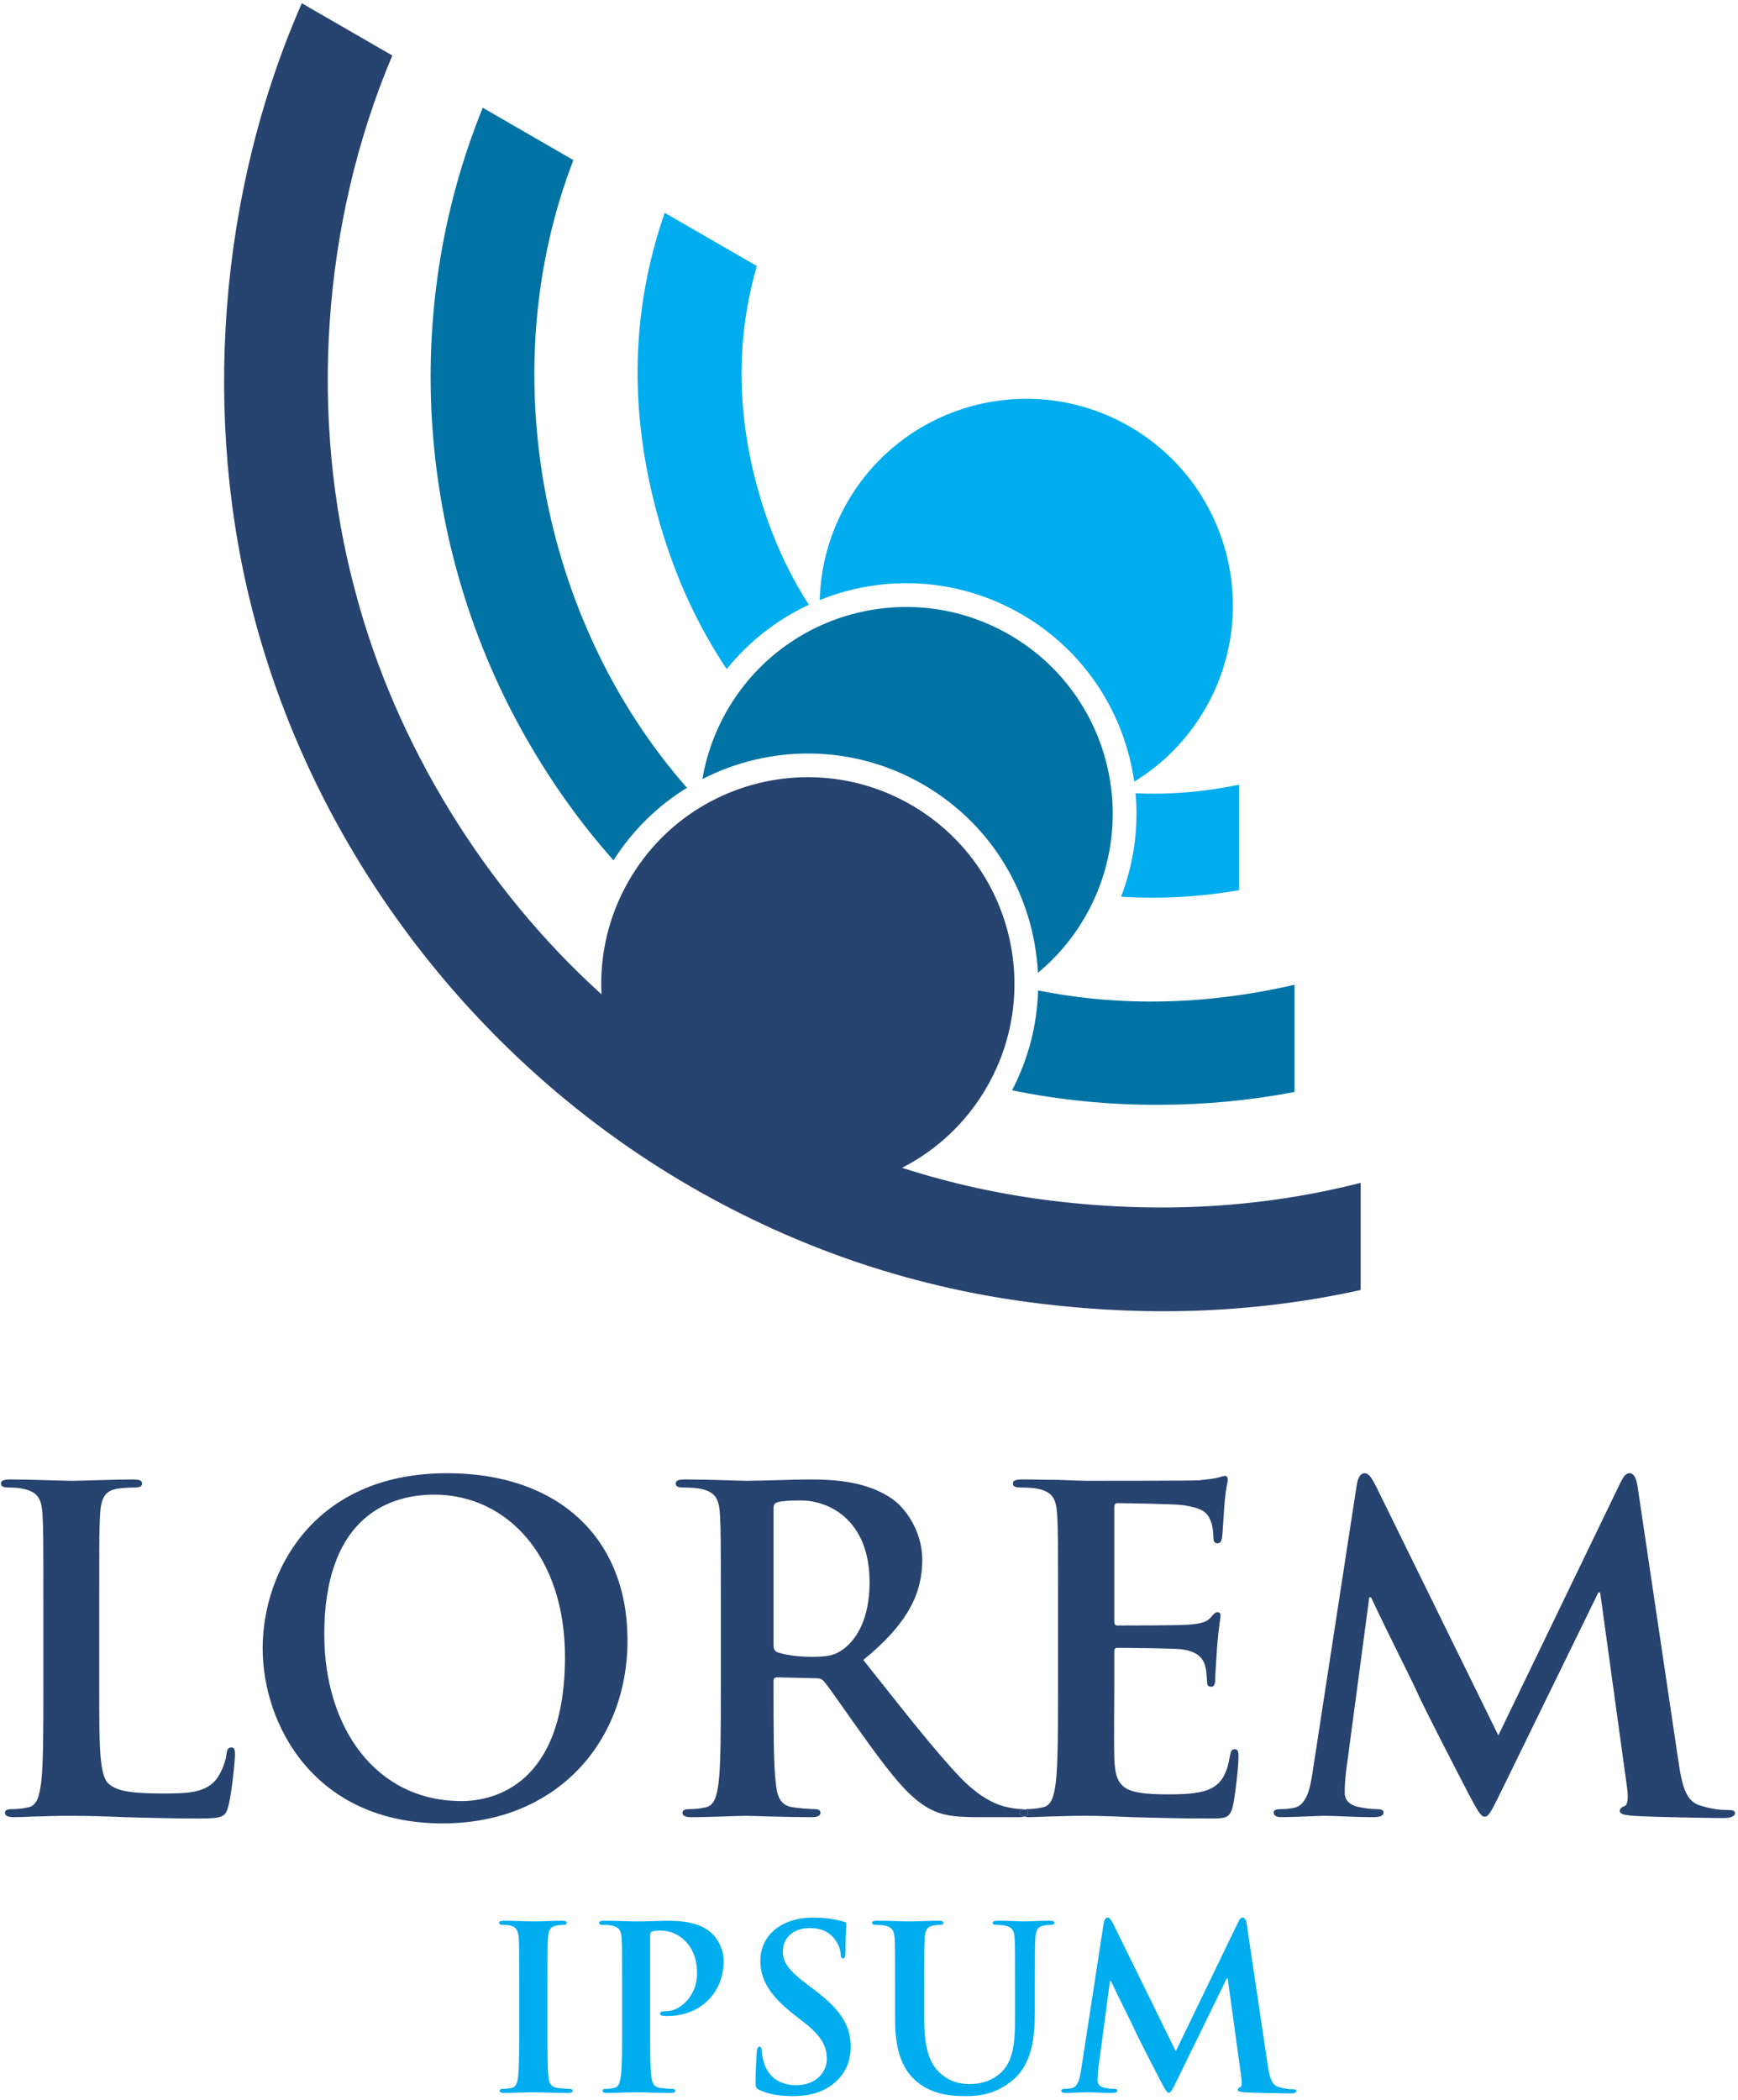 <svg width="375" height="453" viewBox="0 0 375 453" fill="none" xmlns="http://www.w3.org/2000/svg">
<path d="M227.416 259.068C216.164 257.718 205.236 255.329 194.629 251.911C202.021 248.132 208.448 242.249 212.908 234.521C225.214 213.201 217.911 185.938 196.596 173.628C175.277 161.322 148.013 168.624 135.703 189.944C131.239 197.68 129.353 206.195 129.787 214.495C104.628 191.768 85.38 160.56 76.724 127.826C66.506 90.158 69.442 47.937 84.65 11.976L65.123 0.7C47.129 41.673 43.402 90.454 54.978 133.653C68.667 184.766 103.266 229.55 149.047 255.982C172.673 269.622 197.934 278.072 224.894 281.263C248.674 284.126 271.611 283.124 293.588 278.275V255.155C272.414 260.556 250.345 261.813 227.416 259.068Z" fill="#27436F"/>
<path d="M163.303 57.385L143.423 45.91C136.25 66.536 135.67 88.026 141.671 110.424C145.045 123.006 150.089 134.31 156.795 144.337C161.665 138.28 167.767 133.605 174.522 130.462C169.58 122.775 165.829 114.171 163.275 104.638C158.891 88.285 158.92 72.529 163.303 57.389V57.385Z" fill="#00ADEE"/>
<path d="M260.04 152.897C272.346 131.578 265.043 104.314 243.724 92.004C222.404 79.698 195.141 87.001 182.831 108.32C178.979 114.994 177.053 122.248 176.87 129.441C190.571 123.91 206.575 124.514 220.356 132.47C234.138 140.425 242.665 153.988 244.725 168.617C250.864 164.863 256.188 159.563 260.04 152.893V152.897Z" fill="#00ADEE"/>
<path d="M241.875 193.431C250.232 193.971 258.722 193.504 267.351 192.033V169.266C259.776 170.843 252.328 171.459 245.017 171.119C245.682 178.547 244.689 186.174 241.875 193.431Z" fill="#00ADEE"/>
<path fillRule="evenodd" clipRule="evenodd" d="M123.717 34.532L104.161 23.24C86.195 67.4 90.019 118.334 113.755 159.623C119.152 169.034 125.355 177.687 132.374 185.585C136.526 179.037 141.987 173.77 148.215 169.938C116.419 133.75 106.383 79.491 123.717 34.528V34.532Z" fill="#0073A4"/>
<path fillRule="evenodd" clipRule="evenodd" d="M234.11 197.802C246.42 176.483 239.114 149.219 217.794 136.913C196.475 124.603 169.211 131.91 156.901 153.229C154.168 157.957 152.409 162.981 151.545 168.065C166.065 160.605 183.962 160.438 199.151 169.209C214.336 177.975 223.142 193.553 223.941 209.861C227.915 206.576 231.381 202.534 234.11 197.806V197.802Z" fill="#0073A4"/>
<path fillRule="evenodd" clipRule="evenodd" d="M223.977 213.652C223.778 220.967 221.95 228.326 218.361 235.198C228.68 237.311 239.243 238.353 250.057 238.325C260.027 238.304 269.775 237.38 279.295 235.563V212.436C260.303 216.806 241.87 217.212 223.977 213.652Z" fill="#0073A4"/>
<path d="M266.439 377.342C265.761 377.342 265.571 377.727 265.376 378.786C264.703 382.735 263.548 384.758 261.042 385.914C258.54 387.069 254.489 387.069 251.984 387.069C242.155 387.069 240.614 385.622 240.42 378.976C240.326 376.183 240.42 367.319 240.42 364.043V356.432C240.42 355.852 240.517 355.467 241 355.467C243.311 355.467 252.851 355.565 254.68 355.755C258.248 356.14 259.594 357.588 260.077 359.514C260.365 360.767 260.365 362.02 260.462 362.985C260.462 363.467 260.657 363.852 261.33 363.852C262.197 363.852 262.197 362.794 262.197 362.024C262.197 361.351 262.485 357.495 262.583 355.569C262.968 350.654 263.353 349.114 263.353 348.534C263.353 347.954 263.065 347.763 262.68 347.763C262.197 347.763 261.812 348.246 261.139 349.016C260.271 349.977 258.828 350.269 256.513 350.46C254.295 350.65 243.217 350.65 241.097 350.65C240.517 350.65 240.42 350.265 240.42 349.592V325.215C240.42 324.538 240.614 324.25 241.097 324.25C243.023 324.25 253.139 324.441 254.777 324.636C259.594 325.215 260.559 326.371 261.232 328.106C261.715 329.262 261.812 330.9 261.812 331.573C261.812 332.441 262.003 332.919 262.68 332.919C263.357 332.919 263.548 332.339 263.645 331.861C263.839 330.705 264.03 326.464 264.127 325.503C264.415 321.071 264.898 319.912 264.898 319.239C264.898 318.756 264.801 318.371 264.318 318.371C263.835 318.371 263.26 318.659 262.777 318.756C262.007 318.947 260.466 319.141 258.633 319.332C256.805 319.429 237.63 319.429 234.544 319.429C233.198 319.429 230.98 319.332 228.475 319.235C226.066 319.235 223.268 319.137 220.669 319.137C219.226 319.137 218.549 319.328 218.549 320.005C218.549 320.682 219.129 320.873 220.187 320.873C221.537 320.873 223.171 320.966 223.946 321.161C227.124 321.834 227.895 323.379 228.089 326.655C228.284 329.736 228.284 332.437 228.284 347.082V364.043C228.284 372.906 228.284 380.521 227.802 384.568C227.416 387.361 226.934 389.482 225.008 389.867C224.14 390.062 222.985 390.252 221.541 390.252C221.298 390.252 221.213 390.313 221.038 390.337C221.521 390.431 221.833 390.642 221.833 391.023C221.833 391.501 221.497 391.716 221.022 391.842C221.302 391.903 221.533 391.988 221.93 391.988C223.86 391.988 226.362 391.797 228.58 391.797C230.891 391.7 233.012 391.7 234.07 391.7C236.961 391.7 239.949 391.797 244.093 391.988C248.233 392.085 253.537 392.276 260.762 392.276C264.423 392.276 265.291 392.276 265.968 389.77C266.451 387.84 267.221 381.287 267.221 379.074C267.221 378.109 267.221 377.338 266.451 377.338L266.439 377.342Z" fill="#27436F"/>
<path d="M96.465 317.792C67.56 317.792 56.673 339.087 56.673 355.565C56.673 372.044 67.847 393.335 95.504 393.335C119.978 393.335 135.394 375.895 135.394 353.83C135.394 331.764 120.461 317.792 96.465 317.792ZM99.551 388.518C81.049 388.518 69.968 372.619 69.968 352.577C69.968 328.586 82.59 322.418 93.672 322.418C109.477 322.418 121.904 335.811 121.904 357.398C121.904 385.246 106.298 388.522 99.551 388.522V388.518Z" fill="#27436F"/>
<path d="M49.926 376.957C49.156 376.957 48.961 377.533 48.868 378.401C48.678 380.233 47.518 382.93 46.362 384.183C43.954 386.786 40.195 386.883 35.086 386.883C27.573 386.883 25.067 386.206 23.429 384.762C21.406 383.027 21.406 376.381 21.406 364.047V347.086C21.406 332.441 21.406 329.741 21.596 326.659C21.787 323.285 22.561 321.647 25.16 321.165C26.316 320.97 27.857 320.877 28.919 320.877C30.075 320.877 30.655 320.682 30.655 320.009C30.655 319.336 29.982 319.142 28.631 319.142C24.873 319.142 17.838 319.429 15.527 319.429C12.924 319.429 6.854 319.142 2.329 319.142C0.885 319.142 0.208 319.332 0.208 320.009C0.208 320.686 0.788 320.877 1.846 320.877C3.099 320.877 4.255 320.97 5.025 321.165C8.204 321.838 8.978 323.383 9.169 326.659C9.359 329.741 9.359 332.441 9.359 347.086V364.047C9.359 372.911 9.359 380.525 8.877 384.572C8.492 387.365 8.009 389.486 6.083 389.871C5.216 390.066 4.06 390.256 2.612 390.256C1.457 390.256 1.072 390.544 1.072 391.027C1.072 391.7 1.745 391.992 2.998 391.992C4.928 391.992 7.429 391.801 9.647 391.801C11.959 391.704 14.079 391.704 15.141 391.704C19.091 391.704 22.561 391.801 26.896 391.992C31.23 392.089 36.242 392.28 43.179 392.28C48.191 392.28 48.673 391.797 49.249 389.681C50.02 386.887 50.697 379.662 50.697 378.599C50.697 377.444 50.599 376.961 49.926 376.961V376.957Z" fill="#27436F"/>
<path d="M221.824 391.023C221.824 390.642 221.512 390.431 221.029 390.338C220.356 390.431 219.991 390.642 219.991 391.023C219.991 391.481 220.413 391.708 221.009 391.842C221.483 391.716 221.82 391.506 221.82 391.023H221.824Z" fill="#27436F"/>
<path d="M372.813 390.444C371.56 390.444 369.634 390.35 366.84 389.479C363.949 388.611 362.984 385.817 362.116 379.747L353.35 320.78C353.058 318.757 352.482 317.792 351.615 317.792C350.747 317.792 350.265 318.562 349.494 320.107L323.289 374.355L296.982 320.78C295.729 318.274 295.154 317.792 294.379 317.792C293.605 317.792 293.029 318.66 292.741 320.298L283.2 382.35C282.722 385.627 281.947 389.385 279.251 389.965C277.808 390.253 277.131 390.253 276.36 390.253C275.395 390.253 274.819 390.444 274.819 390.926C274.819 391.794 275.59 391.984 276.555 391.984C279.636 391.984 284.263 391.696 286.091 391.696C287.827 391.696 292.161 391.984 296.212 391.984C297.655 391.984 298.523 391.794 298.523 390.926C298.523 390.444 297.85 390.253 297.079 390.253C296.114 390.253 294.768 390.156 293.033 389.771C291.395 389.385 290.142 388.518 290.142 386.685C290.142 385.144 290.239 383.891 290.43 382.156L295.441 344.577H295.827C299.2 351.803 304.982 363.176 305.85 365.199C307.005 367.896 314.616 382.638 316.931 387.07C318.472 389.961 319.437 391.887 320.305 391.887C321.172 391.887 321.655 391.019 323.869 386.49L344.872 343.515H345.257L351.039 385.432C351.424 388.128 351.132 389.381 350.557 389.576C349.883 389.864 349.498 390.152 349.498 390.634C349.498 391.214 350.078 391.502 352.292 391.692C356.148 391.98 369.443 392.175 371.852 392.175C373.202 392.175 374.357 391.887 374.357 391.117C374.357 390.537 373.684 390.44 372.817 390.44L372.813 390.444Z" fill="#27436F"/>
<path d="M219.996 391.023C219.996 390.642 220.361 390.431 221.034 390.338C220.909 390.313 220.831 390.252 220.669 390.252C219.899 390.252 219.031 390.155 217.973 389.965C216.529 389.677 212.576 389 207.179 383.412C201.495 377.436 194.845 368.86 186.269 358.07C196.001 350.168 198.989 343.616 198.989 336.487C198.989 330.032 195.137 325.118 192.437 323.285C187.234 319.721 180.779 319.142 174.706 319.142C171.717 319.142 164.395 319.429 161.118 319.429C159.095 319.429 153.025 319.142 147.92 319.142C146.477 319.142 145.8 319.332 145.8 320.009C145.8 320.686 146.38 320.877 147.438 320.877C148.788 320.877 150.422 320.97 151.197 321.165C154.375 321.838 155.146 323.383 155.34 326.659C155.531 329.741 155.531 332.441 155.531 347.086V364.047C155.531 372.911 155.531 380.525 155.049 384.572C154.663 387.365 154.181 389.486 152.255 389.871C151.387 390.066 150.232 390.256 148.788 390.256C147.632 390.256 147.247 390.544 147.247 391.027C147.247 391.7 147.924 391.992 149.177 391.992C153.029 391.992 159.103 391.704 160.932 391.704C162.375 391.704 169.507 391.992 175.095 391.992C176.348 391.992 177.021 391.704 177.021 391.027C177.021 390.544 176.636 390.256 175.865 390.256C174.71 390.256 172.589 390.066 171.141 389.871C168.251 389.486 167.671 387.365 167.383 384.572C166.9 380.525 166.9 372.915 166.9 363.95V362.6C166.9 362.024 167.188 361.829 167.671 361.829L176.056 362.024C176.729 362.024 177.309 362.117 177.791 362.697C179.044 364.14 183.476 370.693 187.332 375.992C192.729 383.412 196.39 387.941 200.534 390.155C203.04 391.505 205.448 391.988 210.845 391.988H220C220.438 391.988 220.73 391.919 221.018 391.842C220.418 391.708 220 391.485 220 391.023H219.996ZM181.935 355.759C180.2 357.012 178.951 357.397 175.095 357.397C172.686 357.397 169.795 357.11 167.772 356.432C167.099 356.14 166.904 355.755 166.904 354.697V325.406C166.904 324.636 167.095 324.25 167.772 324.056C168.737 323.768 170.472 323.671 172.881 323.671C178.566 323.671 187.624 327.62 187.624 341.304C187.624 349.207 184.83 353.639 181.939 355.759H181.935Z" fill="#27436F"/>
<path d="M120.284 450.395C118.812 450.196 118.467 449.312 118.317 447.987C118.122 445.874 118.122 441.994 118.122 437.23V428.585C118.122 421.12 118.122 419.742 118.22 418.169C118.317 416.449 118.71 415.614 120.036 415.371C120.624 415.274 121.017 415.221 121.508 415.221C121.999 415.221 122.295 415.124 122.295 414.73C122.295 414.434 121.901 414.337 121.265 414.337C119.4 414.337 116.501 414.483 115.272 414.483C113.849 414.483 110.751 414.337 108.886 414.337C108.099 414.337 107.706 414.434 107.706 414.73C107.706 415.124 108.002 415.221 108.493 415.221C109.085 415.221 109.721 415.27 110.26 415.42C111.343 415.667 111.834 416.502 111.931 418.169C112.028 419.742 112.028 421.116 112.028 428.585V437.23C112.028 441.994 112.028 445.874 111.781 447.938C111.635 449.361 111.339 450.196 110.358 450.395C109.916 450.492 109.328 450.594 108.59 450.594C107.998 450.594 107.803 450.74 107.803 450.983C107.803 451.328 108.148 451.474 108.785 451.474C110.751 451.474 113.845 451.328 114.972 451.328C116.298 451.328 119.392 451.474 122.635 451.474C123.175 451.474 123.568 451.328 123.568 450.983C123.568 450.74 123.325 450.594 122.781 450.594C122.043 450.594 120.965 450.492 120.276 450.395H120.284Z" fill="#00ADEE"/>
<path d="M144.546 414.337C142.287 414.337 139.437 414.483 137.426 414.483C136.051 414.483 132.953 414.337 130.35 414.337C129.612 414.337 129.268 414.434 129.268 414.779C129.268 415.124 129.564 415.221 130.103 415.221C130.788 415.221 131.623 415.27 132.017 415.371C133.639 415.716 134.032 416.502 134.129 418.169C134.226 419.742 134.226 421.116 134.226 428.585V437.23C134.226 441.747 134.226 445.631 133.979 447.695C133.784 449.118 133.537 450.2 132.556 450.395C132.114 450.492 131.526 450.594 130.788 450.594C130.196 450.594 130.001 450.74 130.001 450.983C130.001 451.328 130.346 451.474 130.983 451.474C132.949 451.474 136.043 451.328 137.17 451.328C138.447 451.328 141.541 451.474 144.785 451.474C145.324 451.474 145.717 451.328 145.717 450.983C145.717 450.74 145.47 450.594 144.931 450.594C144.193 450.594 143.11 450.492 142.425 450.395C140.953 450.196 140.657 449.118 140.511 447.743C140.268 445.631 140.268 441.751 140.268 437.234V417.585C140.268 417.045 140.418 416.749 140.661 416.652C141.103 416.506 141.841 416.457 142.579 416.457C143.71 416.457 145.721 416.754 147.489 418.371C150.238 420.828 150.388 424.121 150.388 425.743C150.388 430.75 146.557 433.848 143.808 433.848C142.778 433.848 142.433 433.994 142.433 434.387C142.433 434.732 142.778 434.781 143.025 434.829C143.268 434.878 143.812 434.878 144.055 434.878C151.029 434.878 156.138 429.964 156.138 422.99C156.138 420.387 154.763 418.177 153.681 417.147C152.894 416.409 150.684 414.345 144.541 414.345L144.546 414.337Z" fill="#00ADEE"/>
<path d="M278.946 450.688C278.309 450.688 277.324 450.639 275.901 450.197C274.425 449.755 273.934 448.332 273.493 445.238L269.02 415.177C268.874 414.143 268.578 413.652 268.136 413.652C267.694 413.652 267.451 414.046 267.058 414.832L253.694 442.489L240.285 415.177C239.644 413.9 239.352 413.652 238.959 413.652C238.566 413.652 238.27 414.094 238.124 414.93L233.258 446.564C233.011 448.235 232.617 450.148 231.243 450.444C230.505 450.594 230.16 450.594 229.771 450.594C229.28 450.594 228.984 450.692 228.984 450.935C228.984 451.377 229.378 451.474 229.868 451.474C231.441 451.474 233.801 451.328 234.734 451.328C235.666 451.328 237.828 451.474 239.891 451.474C240.625 451.474 241.071 451.377 241.071 450.935C241.071 450.688 240.727 450.594 240.333 450.594C239.843 450.594 239.154 450.546 238.27 450.347C237.434 450.148 236.798 449.711 236.798 448.774C236.798 447.987 236.846 447.351 236.944 446.467L239.498 427.308H239.693C241.412 430.994 244.36 436.788 244.802 437.822C245.394 439.197 249.274 446.714 250.45 448.973C251.236 450.444 251.727 451.43 252.169 451.43C252.611 451.43 252.854 450.988 253.986 448.681L264.694 426.773H264.889L267.836 448.141C268.035 449.516 267.885 450.157 267.593 450.254C267.248 450.404 267.054 450.55 267.054 450.793C267.054 451.089 267.35 451.235 268.477 451.332C270.443 451.478 277.223 451.58 278.451 451.58C279.141 451.58 279.729 451.43 279.729 451.04C279.729 450.744 279.384 450.696 278.942 450.696L278.946 450.688Z" fill="#00ADEE"/>
<path d="M226.483 414.337C224.569 414.337 221.471 414.483 220.883 414.483C220.834 414.483 217.741 414.337 215.235 414.337C214.546 414.337 214.205 414.434 214.205 414.779C214.205 415.124 214.501 415.221 215.04 415.221C215.58 415.221 216.415 415.27 216.808 415.371C218.43 415.716 218.823 416.502 218.921 418.169C219.018 419.742 219.018 421.116 219.018 428.585V434.728C219.018 439.788 218.872 444.208 216.168 446.908C214.201 448.875 211.549 449.56 209.388 449.56C207.718 449.56 205.459 449.365 203.249 447.545C200.841 445.582 199.418 442.586 199.418 435.462V428.585C199.418 421.12 199.418 419.742 199.515 418.169C199.612 416.449 200.006 415.614 201.332 415.371C201.919 415.274 202.215 415.221 202.755 415.221C203.245 415.221 203.541 415.124 203.541 414.779C203.541 414.434 203.197 414.337 202.463 414.337C200.695 414.337 197.597 414.483 196.421 414.483C194.949 414.483 191.852 414.337 189.249 414.337C188.511 414.337 188.166 414.434 188.166 414.779C188.166 415.124 188.462 415.221 189.001 415.221C189.687 415.221 190.526 415.27 190.915 415.371C192.537 415.716 192.93 416.502 193.028 418.169C193.125 419.742 193.125 421.116 193.125 428.585V435.758C193.125 442.882 194.99 446.515 197.496 448.773C201.08 452.017 205.8 452.163 208.403 452.163C211.594 452.163 215.134 451.624 218.621 448.627C222.748 445.092 223.288 439.293 223.288 433.844V428.585C223.288 421.12 223.288 419.742 223.385 418.169C223.482 416.449 223.876 415.614 225.201 415.371C225.793 415.274 226.085 415.221 226.625 415.221C227.216 415.221 227.508 415.124 227.508 414.779C227.508 414.434 227.164 414.337 226.479 414.337H226.483Z" fill="#00ADEE"/>
<path d="M175.496 429.072L174.121 428.042C170.042 424.949 168.915 423.229 168.915 420.971C168.915 418.023 171.125 415.911 174.762 415.911C177.957 415.911 179.38 417.383 180.118 418.319C181.148 419.596 181.395 421.121 181.395 421.563C181.395 422.155 181.541 422.447 181.886 422.447C182.279 422.447 182.425 422.054 182.425 420.975C182.425 417.143 182.62 415.716 182.62 415.08C182.62 414.735 182.372 414.589 181.934 414.488C180.657 414.143 178.593 413.652 175.398 413.652C168.57 413.652 164.053 417.533 164.053 422.938C164.053 426.915 165.918 430.358 171.323 434.578L173.582 436.346C177.661 439.541 178.395 441.8 178.395 444.204C178.395 446.807 176.234 449.804 171.814 449.804C168.769 449.804 165.87 448.478 164.791 444.841C164.544 444.006 164.349 442.976 164.349 442.335C164.349 441.942 164.301 441.5 163.859 441.5C163.465 441.5 163.319 442.043 163.271 442.777C163.222 443.564 163.023 446.511 163.023 449.212C163.023 450.294 163.169 450.538 163.956 450.882C166.069 451.815 168.278 452.16 171.129 452.16C173.732 452.16 176.485 451.718 178.938 450.144C182.474 447.837 183.556 444.448 183.556 441.597C183.556 436.93 181.444 433.541 175.5 429.072H175.496Z" fill="#00ADEE"/>
</svg>
